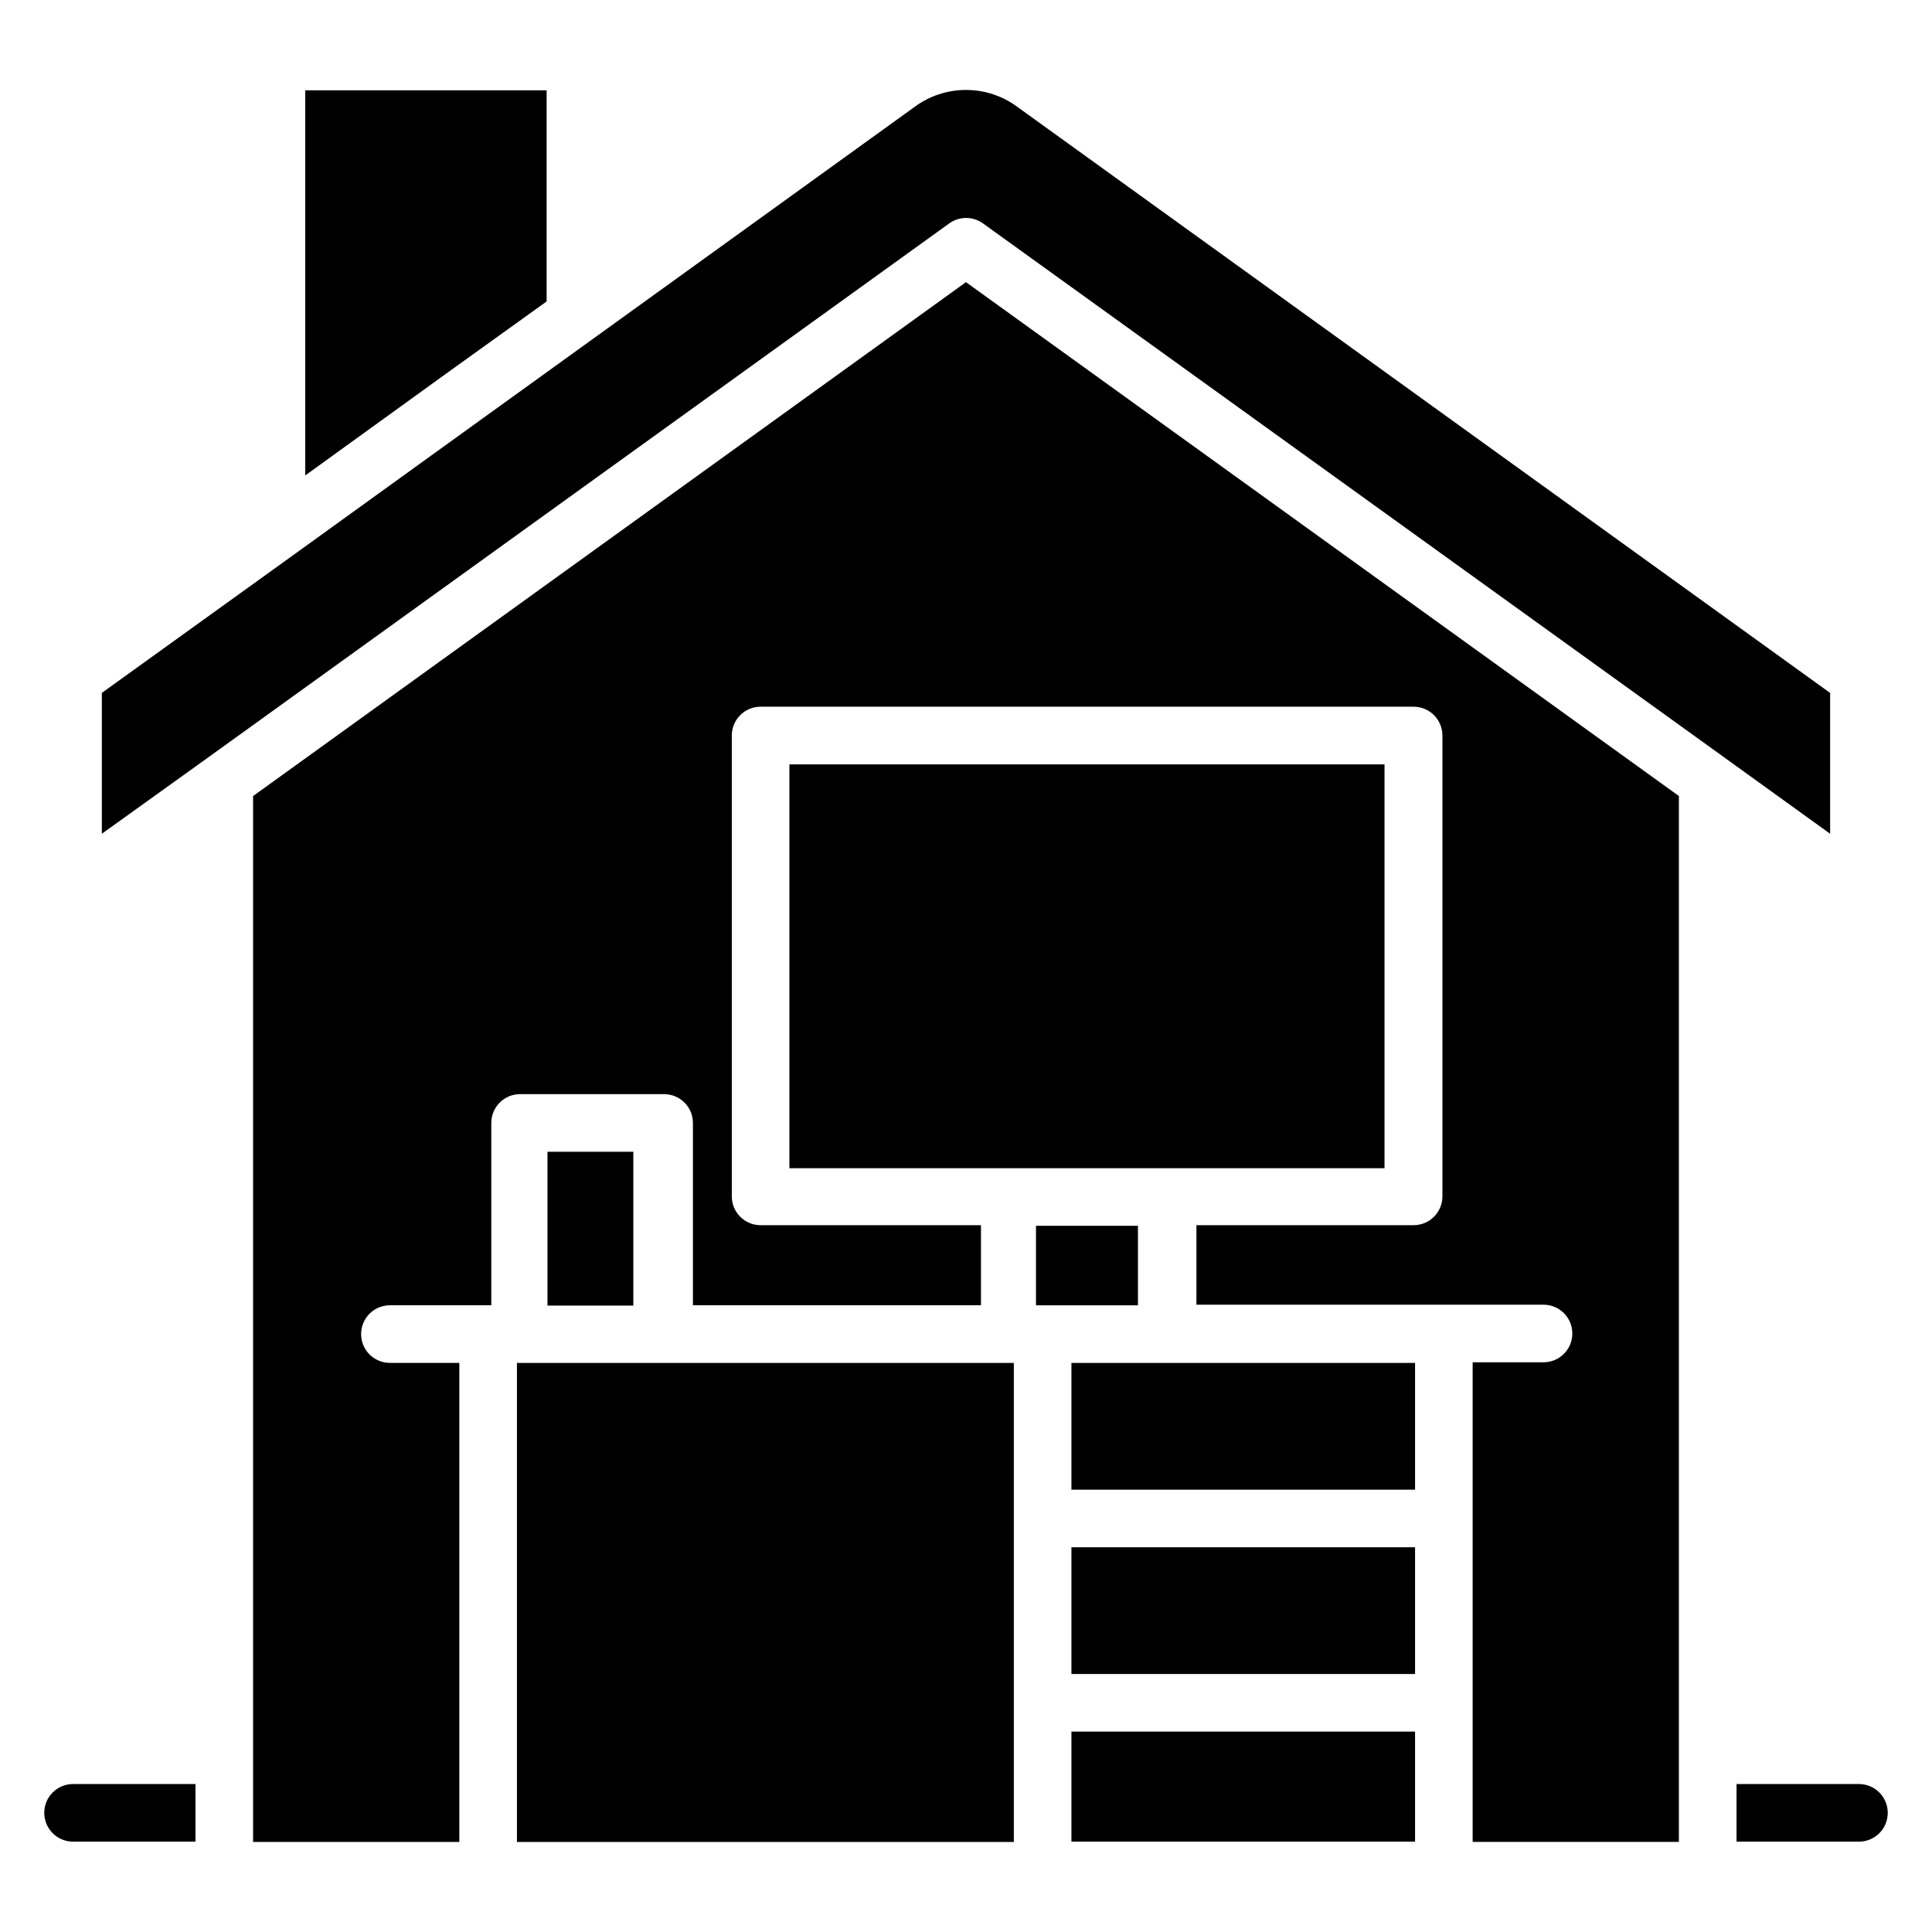 <?xml version="1.0" encoding="UTF-8"?>
<!-- Uploaded to: SVG Repo, www.svgrepo.com, Generator: SVG Repo Mixer Tools -->
<svg fill="#000000" width="800px" height="800px" version="1.1" viewBox="144 144 512 512" xmlns="http://www.w3.org/2000/svg">
 <g>
  <path d="m427.94 602.89h91.066v29.16h-91.066z"/>
  <path d="m510.91 453.59v-107.02h-157.71v107.02z"/>
  <path d="m445.57 468.85h-27.023v21.07h27.023z"/>
  <path d="m211.07 354.96v277.17h54.656v-126.95h-18.398c-4.215 0-7.633-3.418-7.633-7.633 0-4.215 3.418-7.633 7.633-7.633h26.871v-48.32c0-4.215 3.418-7.633 7.633-7.633h38.168c2.023 0 3.965 0.805 5.398 2.234 1.43 1.434 2.234 3.375 2.234 5.398v48.32h76.336v-21.223h-58.398c-4.215 0-7.633-3.418-7.633-7.633v-122.14c0-4.215 3.418-7.633 7.633-7.633h173.05c2.027 0 3.969 0.805 5.398 2.234 1.434 1.434 2.238 3.375 2.238 5.398v122.14c0 2.023-0.805 3.965-2.238 5.398-1.43 1.43-3.371 2.234-5.398 2.234h-57.555v21.07h91.984c4.215 0 7.633 3.418 7.633 7.633s-3.418 7.633-7.633 7.633h-18.781v127.1h54.656v-277.17l-188.93-136.18z"/>
  <path d="m289.09 449.23h22.746v40.762h-22.746z"/>
  <path d="m319.62 505.19h-38.625v126.95h131.68v-126.95z"/>
  <path d="m155.73 624.42c0 2.027 0.805 3.969 2.238 5.398 1.43 1.434 3.371 2.234 5.394 2.234h32.445v-15.266h-32.445c-4.215 0-7.633 3.418-7.633 7.633z"/>
  <path d="m636.64 616.79h-32.441v15.266h32.441c4.215 0 7.633-3.418 7.633-7.633s-3.418-7.633-7.633-7.633z"/>
  <path d="m288.86 223.89v-55.953h-63.969v102.06l38.777-28.016z"/>
  <path d="m427.94 554.04h91.066v33.586h-91.066z"/>
  <path d="m427.94 505.19v33.586h91.066v-33.586z"/>
  <path d="m629 327.63-215.34-155.27c-3.953-2.938-8.742-4.523-13.664-4.523-4.926 0-9.715 1.586-13.664 4.523l-128.17 92.441-36.488 26.336-50.684 36.488v37.328l27.863-20 196.71-141.75c2.668-1.922 6.266-1.922 8.934 0l196.56 141.6 27.941 20.152z"/>
 </g>
</svg>